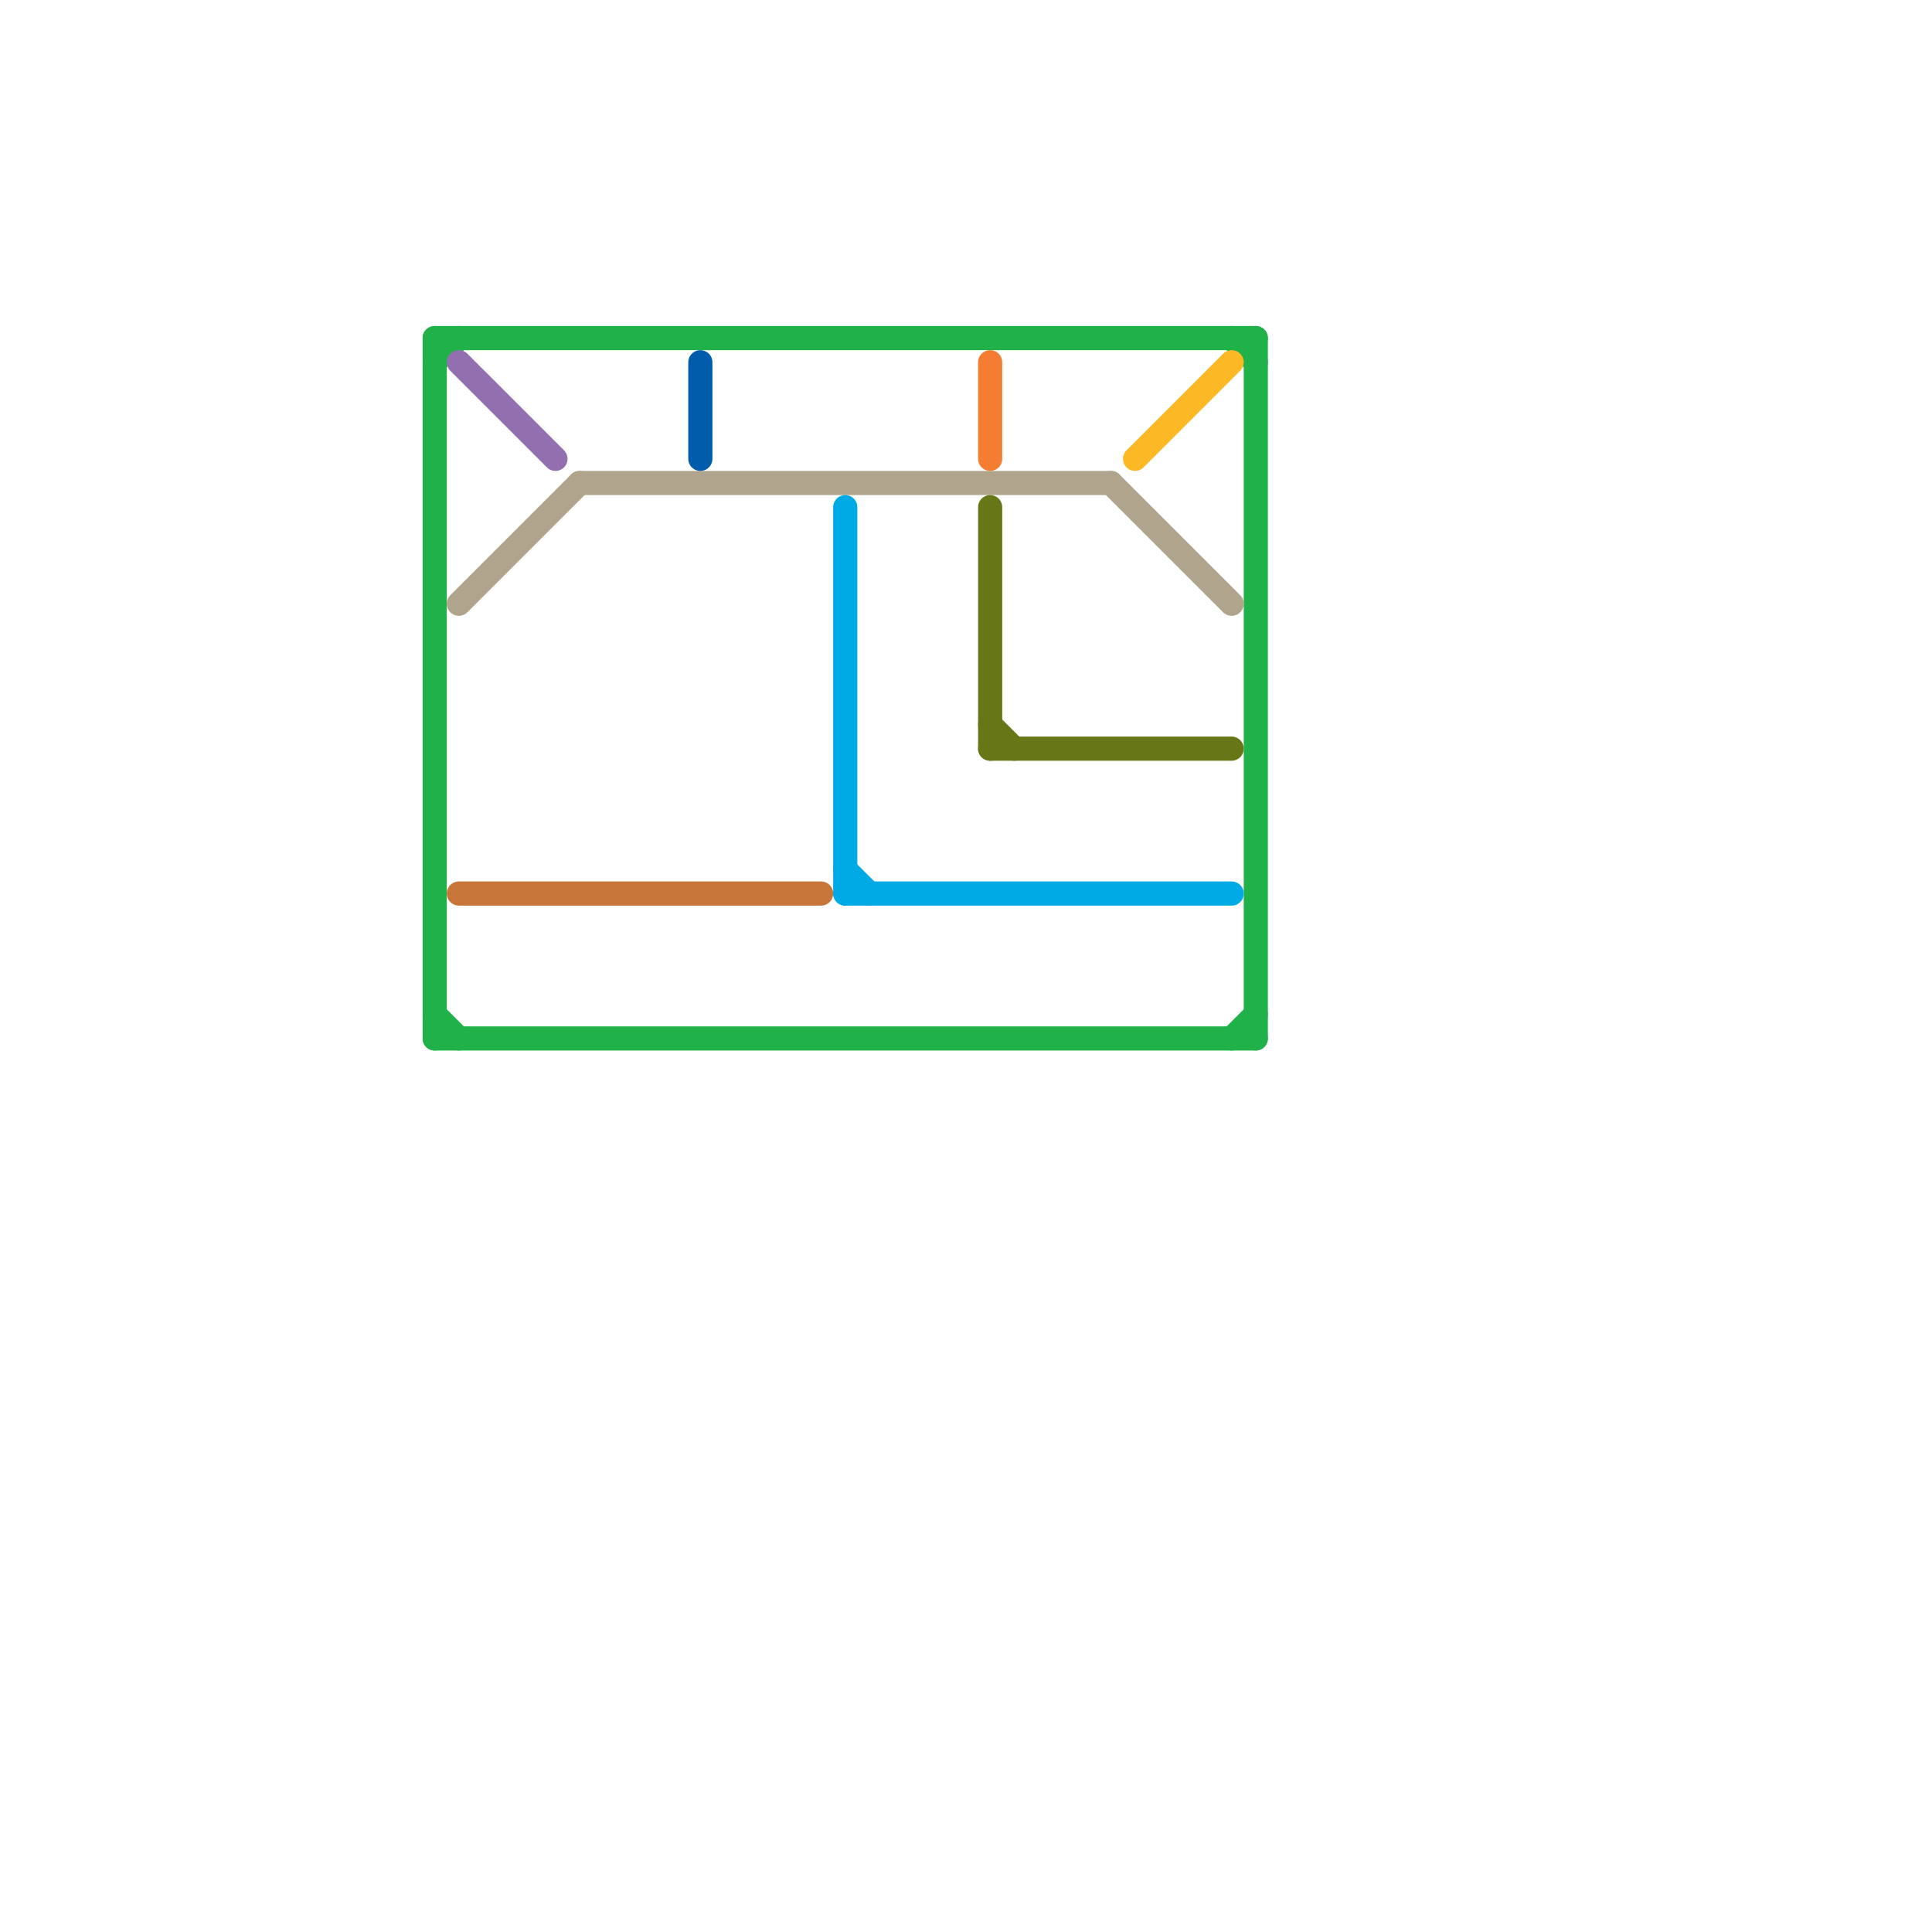 
<svg version="1.1" xmlns="http://www.w3.org/2000/svg" viewBox="0 0 80 80">
<style>text { font: 1px Helvetica; font-weight: 600; white-space: pre; dominant-baseline: central; } line { stroke-width: 1; fill: none; stroke-linecap: round; stroke-linejoin: round; } .c0 { stroke: #20b249 } .c1 { stroke: #936fb0 } .c2 { stroke: #b1a48c } .c3 { stroke: #c77538 } .c4 { stroke: #015dab } .c5 { stroke: #00aae5 } .c6 { stroke: #f57d31 } .c7 { stroke: #677717 } .c8 { stroke: #fcb825 }</style><defs><g id="wm-xf"><circle r="1.2" fill="#000"/><circle r="0.9" fill="#fff"/><circle r="0.6" fill="#000"/><circle r="0.3" fill="#fff"/></g><g id="wm"><circle r="0.6" fill="#000"/><circle r="0.3" fill="#fff"/></g></defs><line class="c0" x1="18" y1="42" x2="19" y2="43"/><line class="c0" x1="52" y1="14" x2="52" y2="43"/><line class="c0" x1="51" y1="14" x2="52" y2="15"/><line class="c0" x1="18" y1="15" x2="19" y2="14"/><line class="c0" x1="18" y1="14" x2="52" y2="14"/><line class="c0" x1="51" y1="43" x2="52" y2="42"/><line class="c0" x1="18" y1="43" x2="52" y2="43"/><line class="c0" x1="18" y1="14" x2="18" y2="43"/><line class="c1" x1="19" y1="15" x2="23" y2="19"/><line class="c2" x1="19" y1="25" x2="24" y2="20"/><line class="c2" x1="46" y1="20" x2="51" y2="25"/><line class="c2" x1="24" y1="20" x2="46" y2="20"/><line class="c3" x1="19" y1="37" x2="34" y2="37"/><line class="c4" x1="29" y1="15" x2="29" y2="19"/><line class="c5" x1="35" y1="21" x2="35" y2="37"/><line class="c5" x1="35" y1="36" x2="36" y2="37"/><line class="c5" x1="35" y1="37" x2="51" y2="37"/><line class="c6" x1="41" y1="15" x2="41" y2="19"/><line class="c7" x1="41" y1="30" x2="42" y2="31"/><line class="c7" x1="41" y1="21" x2="41" y2="31"/><line class="c7" x1="41" y1="31" x2="51" y2="31"/><line class="c8" x1="47" y1="19" x2="51" y2="15"/>
</svg>
